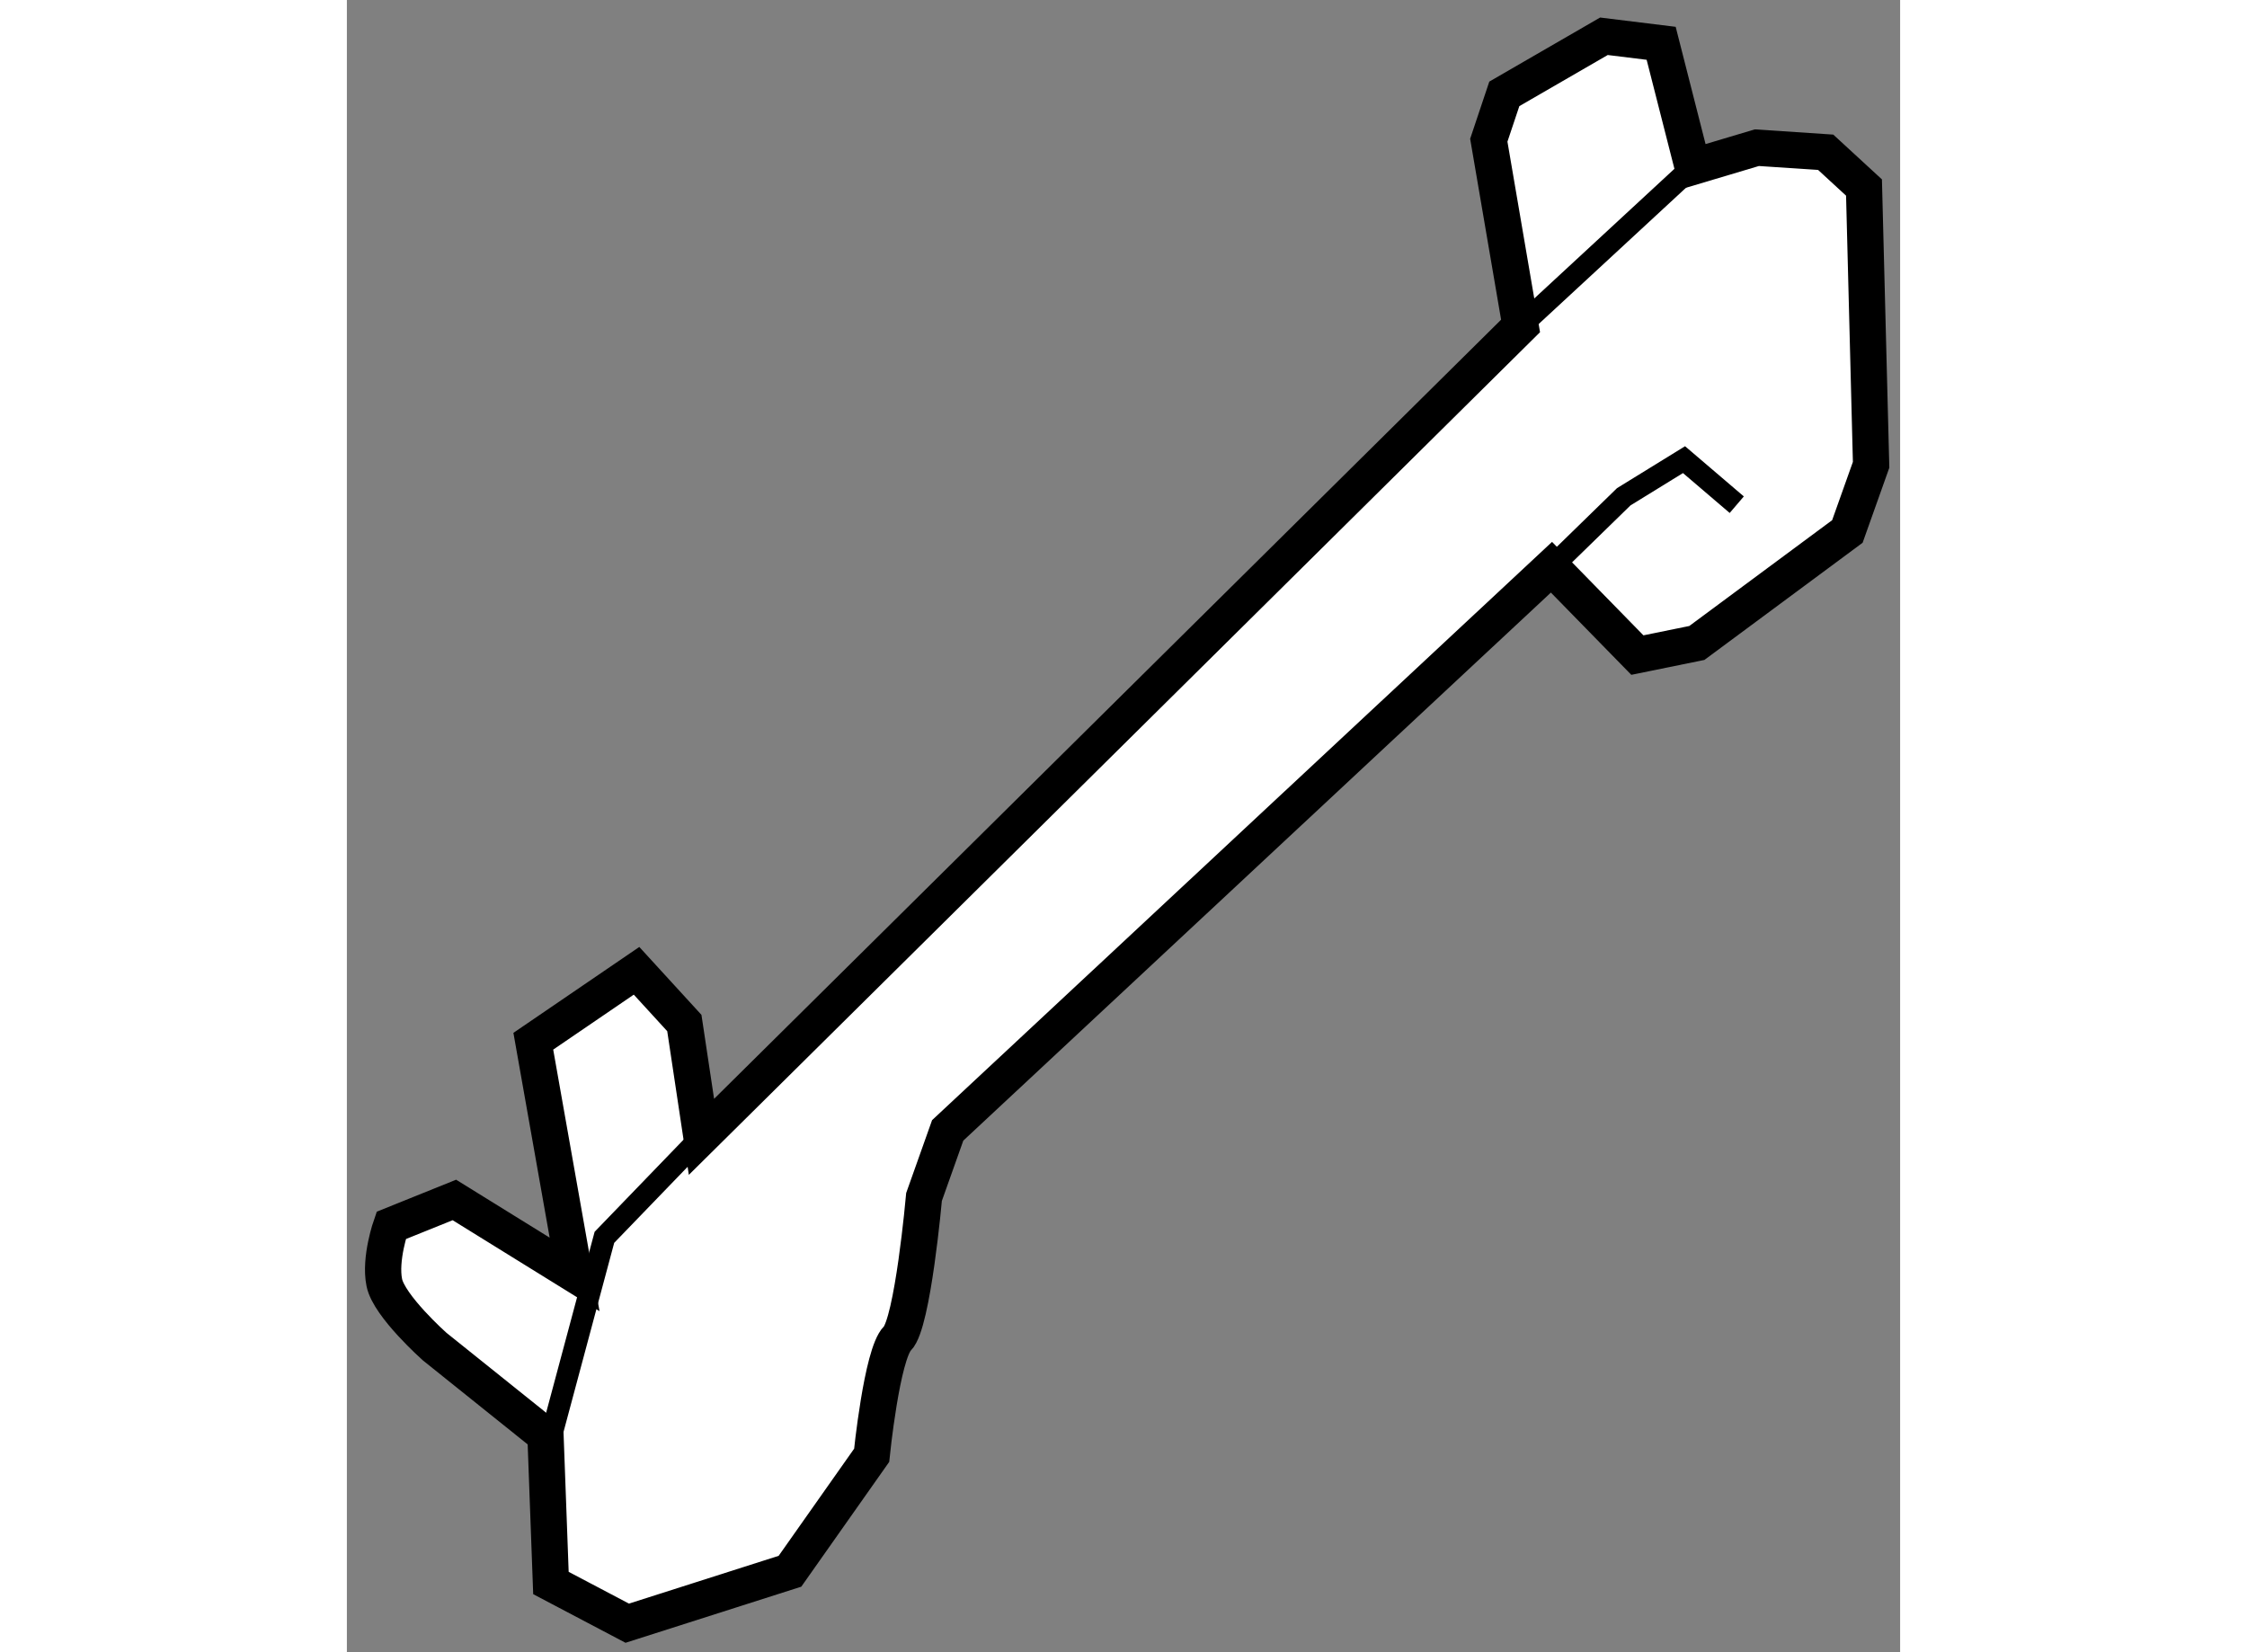<?xml version="1.0" encoding="utf-8"?>
<!-- Generator: Adobe Illustrator 15.1.0, SVG Export Plug-In . SVG Version: 6.00 Build 0)  -->
<!DOCTYPE svg PUBLIC "-//W3C//DTD SVG 1.1//EN" "http://www.w3.org/Graphics/SVG/1.1/DTD/svg11.dtd">
<svg version="1.1" xmlns="http://www.w3.org/2000/svg" xmlns:xlink="http://www.w3.org/1999/xlink" x="0px" y="0px" width="244.8px"
	 height="180px" viewBox="153.074 105.982 21.411 22.775" enable-background="new 0 0 244.8 180" xml:space="preserve">
	
<rect x="153.074" y="105.982" width="21.411" height="22.775" fill="#808080" stroke="none"/>
	
<g><path fill="#FFFFFF" stroke="#000000" stroke-width="0.5" d="M169.679,113.801l1.184,1.211l0.82-0.167l2.075-1.537l0.327-0.919
				l-0.098-3.822l-0.528-0.486l-0.949-0.063l-0.885,0.264l-0.434-1.703l-0.789-0.097l-1.373,0.794l-0.214,0.639l0.438,2.56
				l-11.291,11.178l-0.236-1.569l-0.659-0.72l-1.423,0.971l0.569,3.214l-1.657-1.026l-0.871,0.351c0,0-0.162,0.459-0.095,0.787
				c0.065,0.324,0.694,0.883,0.694,0.883l1.528,1.225l0.075,2.034l1.052,0.554l2.243-0.716l1.126-1.598c0,0,0.141-1.396,0.354-1.61
				c0.213-0.209,0.368-1.952,0.368-1.952l0.326-0.917L169.679,113.801z"></path><polyline fill="none" stroke="#000000" stroke-width="0.3" points="172.233,112.939 171.506,112.318 170.675,112.83 
				169.679,113.801 		"></polyline><line fill="none" stroke="#000000" stroke-width="0.3" x1="171.625" y1="108.281" x2="169.254" y2="110.474"></line><polyline fill="none" stroke="#000000" stroke-width="0.3" points="157.963,121.651 156.624,123.038 155.801,126.109 		"></polyline></g>


</svg>